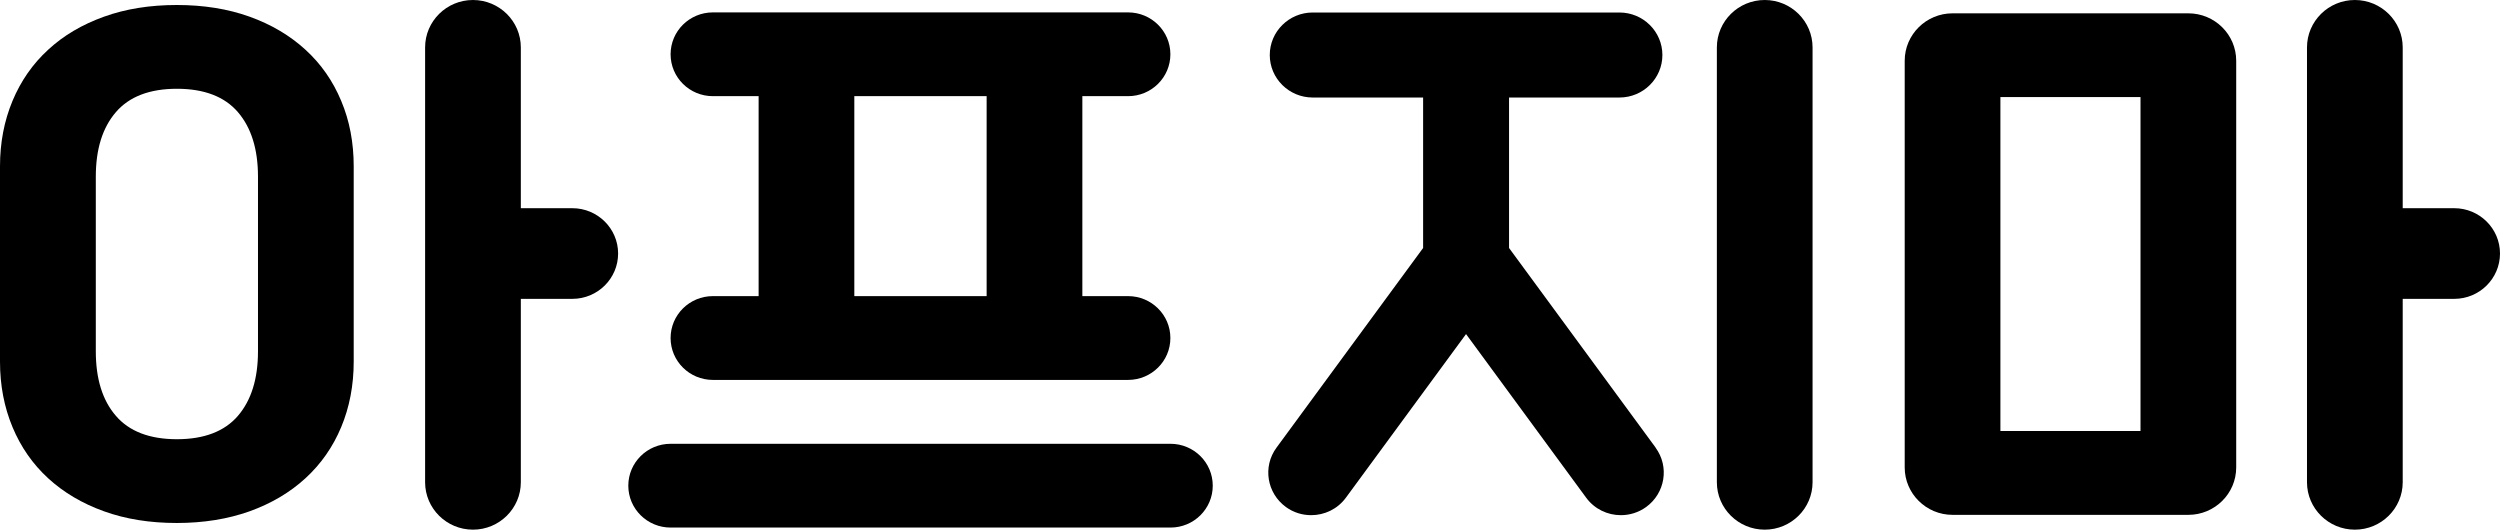 <svg width="118" height="25" viewBox="0 0 118 25" fill="none" xmlns="http://www.w3.org/2000/svg">
<g id="Group 1810">
<path id="Vector" d="M27.015 9.827H24.583V2.238C24.583 1.003 23.57 0 22.324 0C21.078 0 20.065 1.003 20.065 2.238V22.762C20.065 23.997 21.078 25 22.324 25C23.57 25 24.583 23.997 24.583 22.762V14.106H27.015C28.207 14.106 29.175 13.147 29.175 11.966C29.175 10.786 28.207 9.827 27.015 9.827Z" fill="black"/>
<path id="Vector_2" d="M14.416 2.346C13.686 1.677 12.808 1.156 11.78 0.787C10.752 0.418 9.606 0.236 8.345 0.236C7.084 0.236 5.932 0.418 4.91 0.787C3.882 1.156 3.003 1.672 2.274 2.346C1.544 3.015 0.983 3.821 0.591 4.761C0.199 5.7 0 6.733 0 7.854V17.067C0 18.188 0.199 19.221 0.591 20.16C0.983 21.1 1.544 21.906 2.274 22.575C3.003 23.244 3.882 23.765 4.91 24.134C5.932 24.503 7.079 24.685 8.345 24.685C9.611 24.685 10.758 24.498 11.78 24.134C12.803 23.765 13.681 23.249 14.416 22.575C15.146 21.906 15.712 21.1 16.104 20.16C16.496 19.221 16.695 18.188 16.695 17.067V7.854C16.695 6.733 16.501 5.7 16.104 4.761C15.712 3.821 15.151 3.015 14.416 2.346ZM12.177 16.58C12.177 17.878 11.86 18.896 11.229 19.629C10.599 20.362 9.636 20.731 8.35 20.731C7.064 20.731 6.101 20.362 5.471 19.629C4.835 18.896 4.522 17.878 4.522 16.58V8.341C4.522 7.043 4.835 6.03 5.471 5.292C6.101 4.559 7.064 4.19 8.35 4.19C9.636 4.19 10.599 4.559 11.229 5.292C11.86 6.025 12.177 7.043 12.177 8.341V16.58Z" fill="black"/>
<path id="Vector_3" d="M83.295 0C82.049 0 81.036 1.003 81.036 2.238V22.762C81.036 23.997 82.049 25 83.295 25C84.541 25 85.553 23.997 85.553 22.762V2.238C85.553 1.003 84.541 0 83.295 0Z" fill="black"/>
<path id="Vector_4" d="M103.29 0.629H92.161C90.915 0.629 89.902 1.632 89.902 2.867V22.063C89.902 23.298 90.915 24.301 92.161 24.301H103.29C104.536 24.301 105.549 23.298 105.549 22.063V2.867C105.549 1.632 104.536 0.629 103.29 0.629ZM101.032 20.342H94.419V4.583H101.032V20.342Z" fill="black"/>
<path id="Vector_5" d="M115.84 9.827H113.408V2.238C113.408 1.003 112.395 0 111.149 0C109.903 0 108.89 1.003 108.89 2.238V22.762C108.89 23.997 109.903 25 111.149 25C112.395 25 113.408 23.997 113.408 22.762V14.106H115.84C117.032 14.106 118 13.147 118 11.966C118 10.786 117.032 9.827 115.84 9.827Z" fill="black"/>
<path id="Vector_6" d="M53.246 13.977H51.087V4.539H53.246C54.348 4.539 55.242 3.654 55.242 2.562C55.242 1.47 54.348 0.585 53.246 0.585H33.648C32.545 0.585 31.652 1.47 31.652 2.562C31.652 3.654 32.545 4.539 33.648 4.539H35.807V13.977H33.648C32.545 13.977 31.652 14.863 31.652 15.954C31.652 17.046 32.545 17.932 33.648 17.932H53.246C54.348 17.932 55.242 17.046 55.242 15.954C55.242 14.863 54.348 13.977 53.246 13.977ZM40.324 13.977V4.539H46.569V13.977H40.324Z" fill="black"/>
<path id="Vector_7" d="M55.247 20.947H31.652C30.55 20.947 29.656 21.832 29.656 22.924C29.656 24.016 30.55 24.901 31.652 24.901H55.247C56.349 24.901 57.242 24.016 57.242 22.924C57.242 21.832 56.349 20.947 55.247 20.947Z" fill="black"/>
<path id="Vector_8" d="M78.147 21.129L71.227 11.705V4.603H76.439C77.556 4.603 78.465 3.703 78.465 2.597C78.465 1.49 77.556 0.59 76.439 0.59H61.959C60.842 0.59 59.933 1.49 59.933 2.597C59.933 3.703 60.842 4.603 61.959 4.603H67.171V11.705L60.251 21.129C59.591 22.024 59.794 23.278 60.698 23.933C61.055 24.193 61.472 24.316 61.889 24.316C62.515 24.316 63.13 24.031 63.527 23.49L69.197 15.768L74.866 23.49C75.263 24.031 75.878 24.316 76.504 24.316C76.916 24.316 77.333 24.193 77.695 23.933C78.599 23.278 78.802 22.024 78.142 21.129H78.147Z" fill="black"/>
</g>
</svg>
